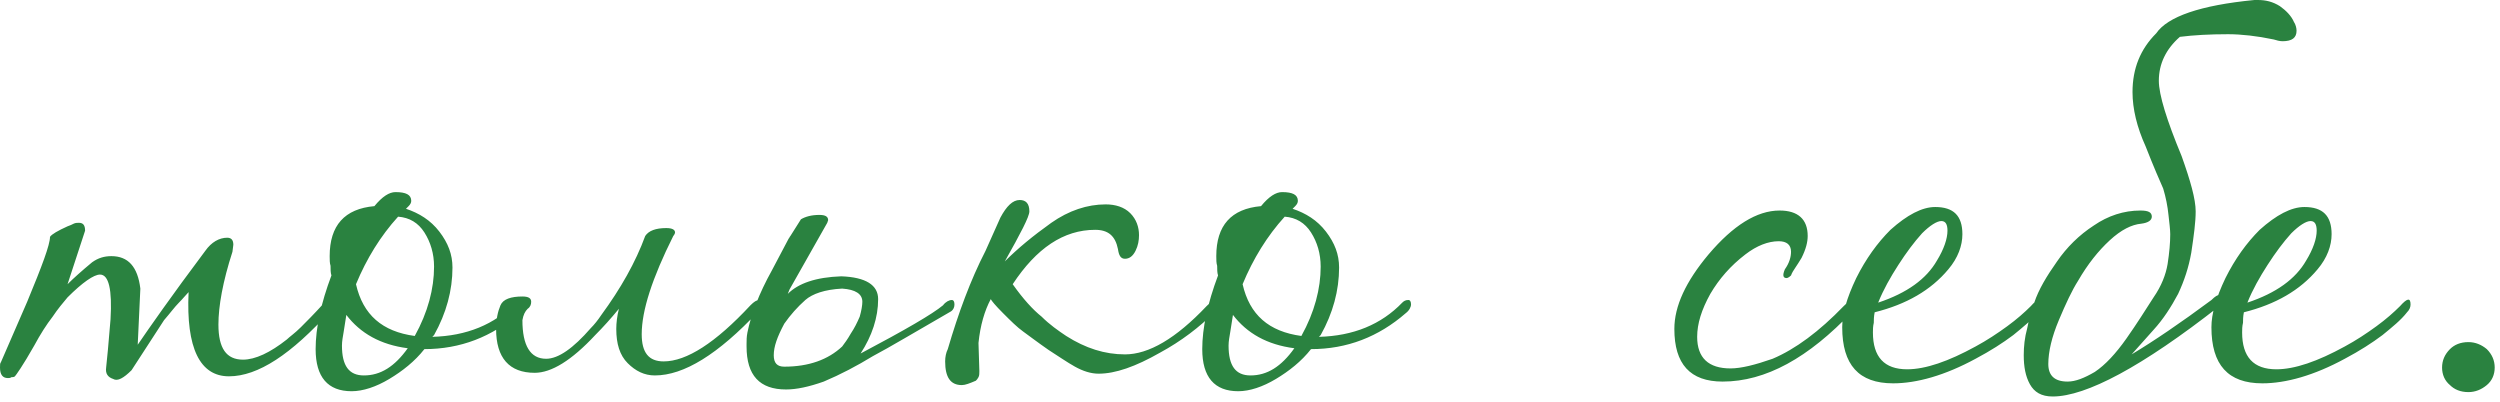 <?xml version="1.0" encoding="UTF-8"?> <svg xmlns="http://www.w3.org/2000/svg" width="342" height="55" viewBox="0 0 342 55" fill="none"><path d="M15.48 51.84C14.76 51.6 14.4 51.12 14.52 50.28L14.76 47.88L15.12 43.68C15.36 39.6 14.88 37.56 13.68 37.56C12.84 37.56 11.28 38.64 9.24 40.68C8.64 41.4 7.92 42.24 7.2 43.32C6.36 44.4 5.52 45.72 4.68 47.28C3.12 50.04 2.16 51.36 2.04 51.48C1.92 51.6 1.68 51.6 1.56 51.6C1.44 51.72 1.2 51.72 1.08 51.72C0.36 51.72 4.38541e-05 51.24 4.38541e-05 50.28C4.38541e-05 49.92 4.38541e-05 49.68 0.12 49.56L3.72 41.28C5.76 36.36 6.84 33.48 6.84 32.4C7.08 32.04 7.92 31.56 9.24 30.96C9.6 30.84 9.84 30.72 10.08 30.6C10.32 30.48 10.56 30.48 10.8 30.48C11.4 30.48 11.64 30.84 11.64 31.56L9.24 38.88C10.08 38.04 11.16 37.08 12.6 35.88C13.44 35.28 14.28 35.04 15.24 35.04C17.52 35.04 18.84 36.48 19.2 39.48L18.84 47.16C20.4 44.88 23.4 40.56 28.08 34.32C28.92 33.12 30 32.52 31.08 32.52C31.68 32.52 31.92 32.88 31.92 33.48L31.8 34.44C30.48 38.52 29.88 41.88 29.88 44.4C29.88 47.64 30.96 49.2 33.24 49.2C34.92 49.2 36.96 48.24 39.24 46.44C39.6 46.08 40.32 45.6 41.16 44.76C42 43.92 42.96 42.96 44.16 41.64C44.52 41.28 44.76 41.16 45 41.16C45.36 41.16 45.48 41.28 45.48 41.64C45.6 41.76 45.48 42.12 45.24 42.48C39.84 48.48 35.28 51.48 31.32 51.48C27.36 51.48 25.44 47.64 25.8 39.96C25.44 40.32 25.08 40.8 24.48 41.4C23.88 42 23.28 42.84 22.44 43.8L18 50.64C16.92 51.72 16.08 52.2 15.48 51.84ZM48.099 53.52C44.858 53.52 43.178 51.6 43.178 47.76C43.178 44.88 43.898 41.52 45.339 37.68C45.218 37.32 45.218 36.84 45.218 36.36C45.099 36 45.099 35.52 45.099 35.04C45.099 30.84 47.139 28.56 51.218 28.2C52.298 26.88 53.258 26.28 54.099 26.28C55.538 26.28 56.258 26.64 56.258 27.48C56.258 27.72 56.139 27.96 55.898 28.2L55.538 28.56C57.339 29.16 58.898 30.12 60.099 31.68C61.298 33.24 61.898 34.8 61.898 36.6C61.898 39.72 61.059 42.84 59.379 45.84L59.139 46.08C63.819 45.96 67.659 44.4 70.538 41.4C70.778 41.16 71.019 41.04 71.379 41.04C71.618 41.04 71.739 41.28 71.739 41.64C71.739 42 71.499 42.48 71.019 42.84C67.299 46.08 62.978 47.76 58.059 47.76C56.739 49.44 55.059 50.76 53.258 51.84C51.459 52.92 49.658 53.52 48.099 53.52ZM56.739 45.96C58.538 42.72 59.379 39.48 59.379 36.48C59.379 34.68 58.898 33.12 58.059 31.8C57.218 30.48 56.019 29.76 54.459 29.64C52.059 32.28 50.139 35.4 48.699 38.88C49.658 43.08 52.298 45.36 56.739 45.96ZM49.779 51.36C52.059 51.36 53.978 50.16 55.779 47.64C52.059 47.16 49.298 45.6 47.379 43.08C47.258 43.92 47.139 44.64 47.019 45.36C46.898 46.08 46.779 46.68 46.779 47.28C46.779 50.04 47.739 51.36 49.779 51.36ZM81.426 45.84C78.186 49.32 75.426 51 73.146 51C69.666 51 67.866 48.96 67.866 45C67.866 43.68 68.106 42.6 68.466 41.76C68.826 40.92 69.906 40.56 71.466 40.56C72.306 40.56 72.666 40.8 72.666 41.28C72.666 41.64 72.546 42 72.186 42.24C71.826 42.6 71.586 43.08 71.466 43.8C71.466 47.28 72.546 49.08 74.706 49.08C76.386 49.08 78.426 47.64 80.826 44.88C81.306 44.4 81.786 43.8 82.266 43.08C84.906 39.48 86.946 35.88 88.266 32.28C88.746 31.56 89.706 31.2 91.146 31.2C91.986 31.2 92.346 31.44 92.346 31.8C92.346 31.92 92.226 32.16 92.106 32.28C89.226 38.04 87.786 42.48 87.786 45.72C87.786 48.24 88.746 49.44 90.786 49.44C93.906 49.44 97.866 46.92 102.666 41.76C103.146 41.28 103.506 41.04 103.866 41.04C104.106 41.04 104.226 41.28 104.226 41.64C104.226 42 104.106 42.36 103.746 42.6C98.226 48.48 93.546 51.36 89.586 51.36C88.146 51.36 86.946 50.76 85.866 49.68C84.786 48.6 84.306 47.04 84.306 45C84.306 44.16 84.426 43.2 84.666 42.24C83.586 43.56 82.506 44.76 81.426 45.84ZM107.289 50.16C110.649 50.16 113.289 49.2 115.209 47.4C115.569 46.92 115.929 46.44 116.409 45.6C116.889 44.88 117.249 44.16 117.609 43.32C117.849 42.48 117.969 41.76 117.969 41.28C117.969 40.2 117.009 39.6 115.209 39.48C112.809 39.6 111.129 40.2 110.169 41.04C109.089 42 108.129 43.08 107.289 44.28C106.329 46.08 105.849 47.4 105.849 48.6C105.849 49.68 106.329 50.16 107.289 50.16ZM102.249 45.48C102.729 43.08 103.809 40.2 105.609 36.96L107.889 32.64C108.009 32.52 108.009 32.4 108.129 32.28L109.569 30C110.169 29.64 111.009 29.4 112.089 29.4C112.929 29.4 113.289 29.64 113.289 30.12L113.169 30.48L108.009 39.6L107.769 40.2C109.209 38.76 111.609 37.92 115.089 37.8C118.449 37.92 120.129 39 120.129 40.92C120.129 43.44 119.289 45.96 117.729 48.36C123.849 45.12 127.569 42.96 129.009 41.76C129.369 41.28 129.849 41.04 130.209 41.04C130.449 41.04 130.569 41.28 130.569 41.64C130.569 42 130.449 42.36 130.089 42.6C125.289 45.36 121.689 47.52 119.409 48.72C117.249 50.04 114.969 51.24 112.689 52.2C110.649 52.92 108.969 53.28 107.529 53.28C103.929 53.28 102.129 51.36 102.129 47.4V47.04C102.129 46.56 102.129 46.08 102.249 45.48ZM131.577 52.68C130.017 52.68 129.297 51.6 129.297 49.44C129.297 48.84 129.417 48.24 129.657 47.76C131.097 42.84 132.777 38.28 134.817 34.32L136.857 29.76C137.697 28.2 138.537 27.36 139.497 27.36C140.337 27.36 140.817 27.84 140.817 28.92C140.817 29.64 139.617 31.92 137.457 35.76C139.257 33.96 141.297 32.28 143.817 30.48C146.217 28.8 148.737 27.96 151.257 27.96C152.577 27.96 153.777 28.32 154.617 29.16C155.457 30 155.817 31.08 155.817 32.16C155.817 32.88 155.697 33.6 155.337 34.32C154.977 35.04 154.497 35.4 153.897 35.4C153.297 35.4 153.057 34.92 152.937 34.08C152.577 32.28 151.617 31.44 149.817 31.44C145.497 31.44 141.777 33.96 138.537 38.88C139.977 40.92 141.297 42.36 142.497 43.32C143.577 44.4 144.777 45.24 145.857 45.96C148.497 47.64 151.137 48.48 153.897 48.48C157.137 48.48 160.857 46.32 165.057 41.88C165.657 41.28 166.017 41.04 166.257 41.04C166.497 41.16 166.617 41.28 166.617 41.64C166.617 41.88 166.497 42.24 166.257 42.6C164.097 44.76 161.577 46.68 158.697 48.24C155.337 50.16 152.577 51.12 150.297 51.12C149.217 51.12 148.137 50.76 147.057 50.16C145.977 49.56 144.777 48.72 143.457 47.88C141.897 46.8 140.817 45.96 139.977 45.36C139.137 44.76 138.297 43.92 137.217 42.84C136.137 41.76 135.657 41.16 135.537 40.92C134.697 42.48 134.097 44.52 133.857 46.92L133.977 50.76C133.977 51.12 133.977 51.36 133.857 51.6C133.737 51.84 133.617 51.96 133.497 52.08C132.657 52.44 132.057 52.68 131.577 52.68ZM169.388 53.52C166.148 53.52 164.468 51.6 164.468 47.76C164.468 44.88 165.188 41.52 166.628 37.68C166.508 37.32 166.508 36.84 166.508 36.36C166.388 36 166.388 35.52 166.388 35.04C166.388 30.84 168.428 28.56 172.508 28.2C173.588 26.88 174.548 26.28 175.388 26.28C176.828 26.28 177.548 26.64 177.548 27.48C177.548 27.72 177.428 27.96 177.188 28.2L176.828 28.56C178.628 29.16 180.188 30.12 181.388 31.68C182.588 33.24 183.188 34.8 183.188 36.6C183.188 39.72 182.348 42.84 180.668 45.84L180.428 46.08C185.108 45.96 188.948 44.4 191.828 41.4C192.068 41.16 192.308 41.04 192.668 41.04C192.908 41.04 193.028 41.28 193.028 41.64C193.028 42 192.788 42.48 192.308 42.84C188.588 46.08 184.268 47.76 179.348 47.76C178.028 49.44 176.348 50.76 174.548 51.84C172.748 52.92 170.948 53.52 169.388 53.52ZM178.028 45.96C179.828 42.72 180.668 39.48 180.668 36.48C180.668 34.68 180.188 33.12 179.348 31.8C178.508 30.48 177.308 29.76 175.748 29.64C173.348 32.28 171.428 35.4 169.988 38.88C170.948 43.08 173.588 45.36 178.028 45.96ZM171.068 51.36C173.348 51.36 175.268 50.16 177.068 47.64C173.348 47.16 170.588 45.6 168.668 43.08C168.548 43.92 168.428 44.64 168.308 45.36C168.188 46.08 168.068 46.68 168.068 47.28C168.068 50.04 169.028 51.36 171.068 51.36ZM235.652 52.2C231.212 52.2 229.052 49.8 229.052 45C229.052 41.88 230.612 38.52 233.732 34.8C237.092 30.84 240.332 28.8 243.452 28.8C245.972 28.8 247.292 30 247.292 32.28C247.292 33.12 247.052 34.08 246.452 35.28C246.092 35.88 245.852 36.24 245.612 36.6C245.372 36.96 245.132 37.32 245.012 37.68C244.772 37.92 244.532 38.04 244.412 38.04C243.932 38.04 243.812 37.68 244.172 36.84C244.772 36 245.012 35.16 245.012 34.44C245.012 33.48 244.412 33 243.332 33C241.892 33 240.332 33.6 238.772 34.8C236.732 36.36 235.172 38.16 233.972 40.2C232.772 42.36 232.172 44.28 232.172 46.08C232.172 48.96 233.732 50.4 236.732 50.4C238.172 50.4 240.092 49.92 242.492 49.08C245.612 47.76 248.852 45.36 252.212 41.88C252.812 41.28 253.172 41.04 253.412 41.04C253.652 41.16 253.772 41.28 253.772 41.64C253.772 41.88 253.652 42.24 253.412 42.6C247.412 48.96 241.532 52.2 235.652 52.2ZM258.975 52.44C254.295 52.44 252.015 49.92 252.015 44.76C252.015 42.96 252.615 40.8 253.935 38.04C255.255 35.4 256.815 33.24 258.615 31.44C260.895 29.4 262.935 28.32 264.735 28.32C267.255 28.32 268.455 29.52 268.455 32.04C268.455 33.6 267.855 35.28 266.535 36.84C264.135 39.72 260.775 41.64 256.455 42.72C256.335 43.32 256.335 43.8 256.335 44.16C256.215 44.64 256.215 45.12 256.215 45.48C256.215 48.84 257.775 50.52 260.895 50.52C263.415 50.52 266.535 49.44 270.255 47.4C271.815 46.56 273.255 45.6 274.575 44.64C275.895 43.68 276.975 42.72 277.815 41.88C278.775 40.8 279.255 40.68 279.255 41.64C279.255 42 279.135 42.36 278.775 42.72C277.935 43.8 276.735 44.76 275.415 45.84C273.975 46.92 272.295 48 270.255 49.08C266.055 51.36 262.215 52.44 258.975 52.44ZM256.935 41.4C260.895 40.08 263.535 38.16 264.975 35.64C265.935 34.08 266.415 32.64 266.415 31.56C266.415 30.72 266.175 30.24 265.575 30.24C264.975 30.24 264.015 30.84 262.935 31.92C261.855 33.12 260.775 34.56 259.695 36.24C258.615 37.92 257.655 39.6 256.935 41.4ZM280.808 54.24C279.248 54.24 278.288 53.64 277.688 52.56C277.088 51.48 276.848 50.16 276.848 48.6C276.848 47.4 276.968 46.2 277.328 44.88C277.568 43.56 277.928 42.48 278.288 41.4C278.888 39.6 279.968 37.8 281.408 35.76C282.728 33.84 284.408 32.16 286.448 30.84C288.368 29.52 290.528 28.8 292.808 28.8C293.888 28.8 294.368 29.04 294.368 29.64C294.368 30.12 293.888 30.48 292.928 30.6C291.608 30.72 290.168 31.44 288.608 32.88C287.048 34.32 285.608 36.12 284.288 38.4C283.448 39.72 282.608 41.52 281.648 43.8C280.688 46.08 280.208 48.12 280.208 49.8C280.208 51.36 281.048 52.2 282.848 52.2C283.928 52.2 285.128 51.72 286.568 50.88C288.008 49.92 289.448 48.36 290.888 46.32C292.328 44.28 293.528 42.36 294.608 40.68C295.688 39.12 296.288 37.56 296.528 36.12C296.768 34.56 296.888 33.24 296.888 32.04C296.888 31.44 296.768 30.48 296.648 29.4C296.528 28.2 296.288 27 295.928 25.8C295.448 24.72 294.608 22.8 293.528 20.04C292.328 17.4 291.728 14.88 291.728 12.6C291.728 9.36 292.808 6.72 294.968 4.56C296.528 2.28 300.968 0.72 308.408 -1.85966e-05H308.888C309.968 -1.85966e-05 310.928 0.24 311.888 0.84C312.728 1.44 313.448 2.16 313.808 3C314.048 3.36 314.168 3.84 314.168 4.2C314.168 5.16 313.568 5.64 312.248 5.64C311.888 5.64 311.408 5.52 311.048 5.4C308.768 4.92 306.608 4.68 304.808 4.68C302.288 4.68 300.128 4.8 298.208 5.04C296.288 6.72 295.328 8.76 295.328 11.04C295.328 12.96 296.408 16.44 298.448 21.36C299.648 24.72 300.368 27.24 300.368 28.92C300.368 30.36 300.128 32.16 299.768 34.56C299.408 36.6 298.808 38.4 297.968 40.2C297.008 42 295.928 43.68 294.608 45.12L291.608 48.48C294.608 46.68 298.328 44.16 302.528 41.04C303.008 40.56 303.368 40.32 303.728 40.32C303.968 40.32 304.088 40.56 304.088 40.92C304.088 41.28 303.968 41.64 303.608 41.88C293.048 50.16 285.368 54.24 280.808 54.24ZM309.483 52.44C304.803 52.44 302.523 49.92 302.523 44.76C302.523 42.96 303.123 40.8 304.443 38.04C305.763 35.4 307.323 33.24 309.123 31.44C311.403 29.4 313.443 28.32 315.243 28.32C317.763 28.32 318.963 29.52 318.963 32.04C318.963 33.6 318.363 35.28 317.043 36.84C314.643 39.72 311.283 41.64 306.963 42.72C306.843 43.32 306.843 43.8 306.843 44.16C306.723 44.64 306.723 45.12 306.723 45.48C306.723 48.84 308.283 50.52 311.403 50.52C313.923 50.52 317.043 49.44 320.763 47.4C322.323 46.56 323.763 45.6 325.083 44.64C326.403 43.68 327.483 42.72 328.323 41.88C329.283 40.8 329.763 40.68 329.763 41.64C329.763 42 329.643 42.36 329.283 42.72C328.443 43.8 327.243 44.76 325.923 45.84C324.483 46.92 322.803 48 320.763 49.08C316.563 51.36 312.723 52.44 309.483 52.44ZM307.443 41.4C311.403 40.08 314.043 38.16 315.483 35.64C316.443 34.08 316.923 32.64 316.923 31.56C316.923 30.72 316.683 30.24 316.083 30.24C315.483 30.24 314.523 30.84 313.443 31.92C312.363 33.12 311.283 34.56 310.203 36.24C309.123 37.92 308.163 39.6 307.443 41.4ZM337.675 53.64C336.595 53.64 335.755 53.28 335.155 52.68C334.435 52.08 334.075 51.24 334.075 50.28C334.075 49.32 334.435 48.48 335.155 47.76C335.755 47.16 336.595 46.8 337.675 46.8C338.635 46.8 339.475 47.16 340.195 47.76C340.915 48.48 341.275 49.32 341.275 50.28C341.275 51.24 340.915 52.08 340.195 52.68C339.475 53.28 338.635 53.64 337.675 53.64Z" fill="#2A8240"></path></svg> 